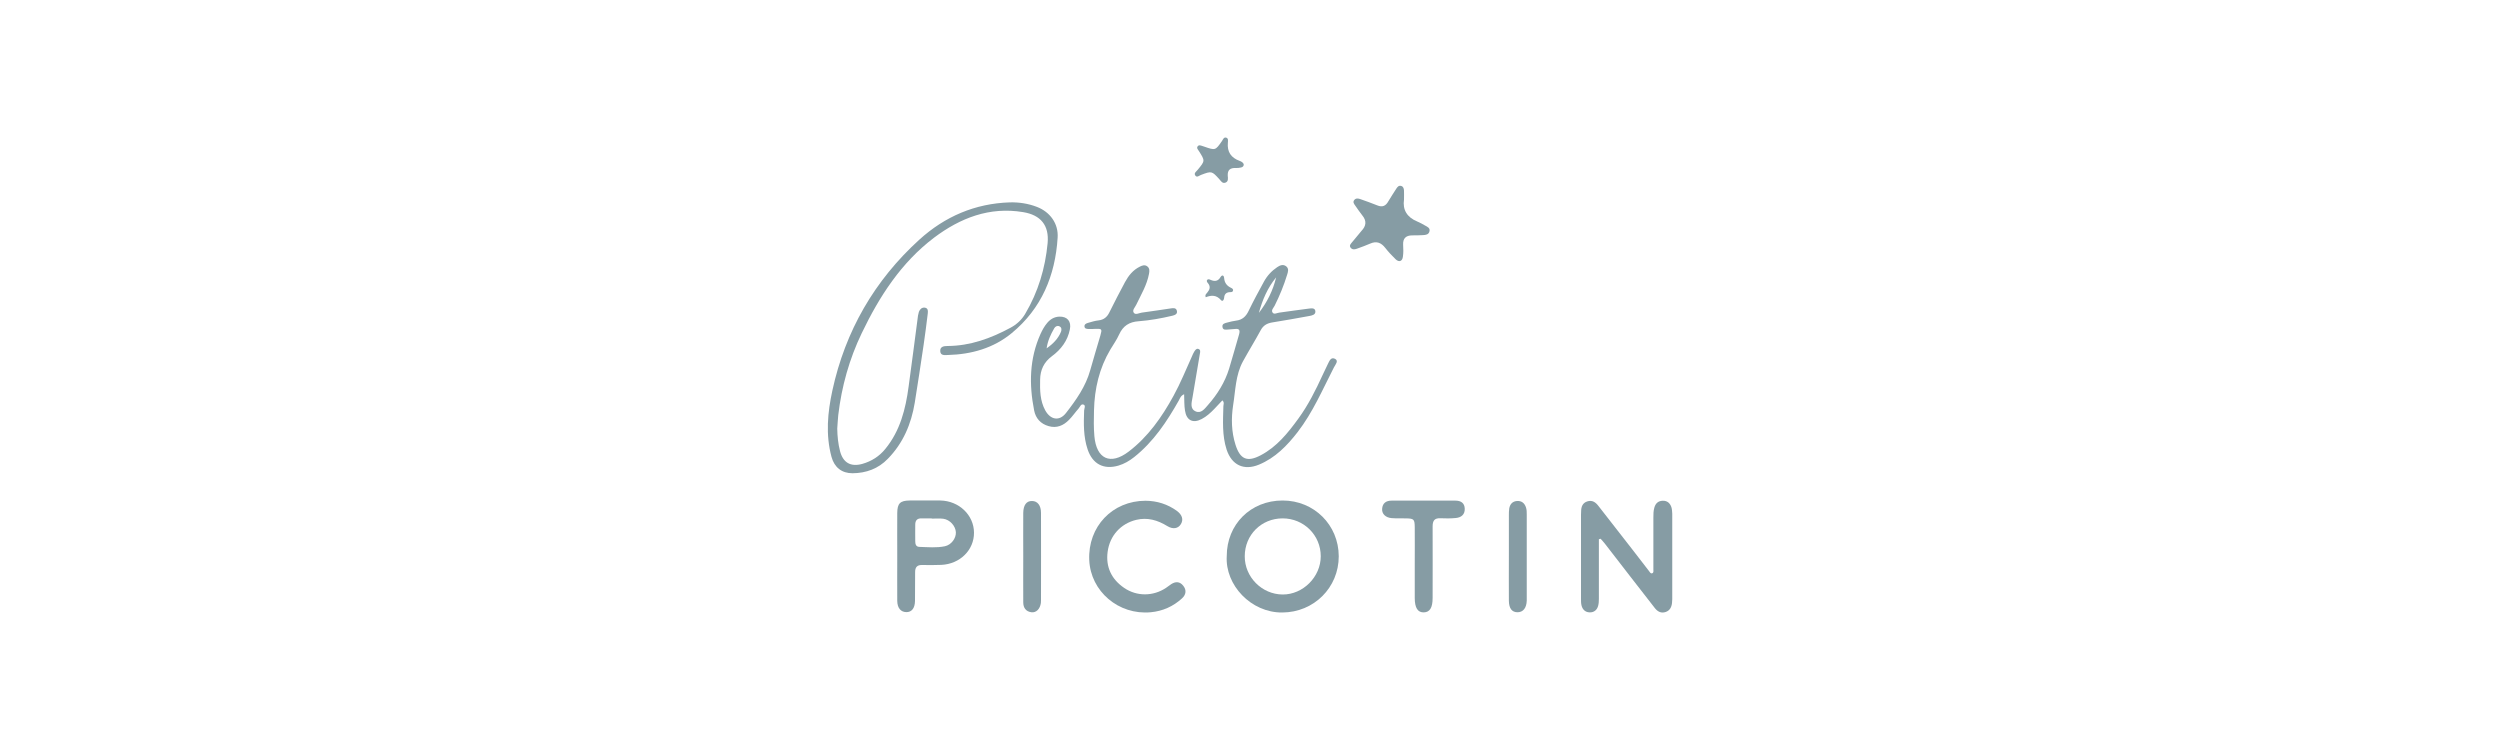 <?xml version="1.0" encoding="utf-8"?>
<!-- Generator: Adobe Illustrator 28.2.0, SVG Export Plug-In . SVG Version: 6.00 Build 0)  -->
<svg xmlns:sodipodi="http://inkscape.sourceforge.net/DTD/sodipodi-0.dtd" version="1.1" id="Layer_1" xmlns="http://www.w3.org/2000/svg" xmlns:xlink="http://www.w3.org/1999/xlink" x="0px" y="0px"
	 viewBox="0 0 200 60" style="enable-background:new 0 0 200 60;" xml:space="preserve">
<style type="text/css">
	.st0{fill:#E0982C;}
	.st1{fill:#1B4168;}
	.st2{fill:#E3001E;}
	.st3{fill:#060606;}
	.st4{fill:#F4F3F3;}
	.st5{fill-rule:evenodd;clip-rule:evenodd;}
	.st6{fill:#0096DA;}
	.st7{fill:#00807C;}
	.st8{fill:#DC052B;}
	.st9{fill:#B90733;}
	.st10{fill:#BA0C37;}
	.st11{fill:#FFFFFF;}
	.st12{fill:#1A1A1A;}
	.st13{fill:#A98255;}
	.st14{fill:#AC1D40;}
	.st15{fill:#0E1A44;}
	.st16{fill:#FFD007;}
	.st17{fill:#6466AD;}
	.st18{fill:#261A59;}
	.st19{fill:#D91C4D;}
	.st20{fill:#18406F;}
	.st21{fill:#1B1464;}
	.st22{fill:#FCFDFA;}
	.st23{fill:none;stroke:#1B1464;stroke-width:0.25;}
	.st24{fill:#A52A56;}
	.st25{fill:#CA7C8D;}
	.st26{fill:#003471;}
	.st27{fill:#090087;}
	.st28{fill:#282560;}
	.st29{fill:#F69C1F;}
	.st30{fill:url(#SVGID_1_);}
	.st31{fill:url(#SVGID_00000152235866715862165310000002995085612644155271_);}
	.st32{filter:url(#Adobe_OpacityMaskFilter);}
	.st33{fill:url(#SVGID_00000049939718216652165520000017282298033404756153_);}
	
		.st34{mask:url(#SVGID_00000024688533141419980130000001408031285458866611_);fill:url(#SVGID_00000089563095725659462750000001539024121125482892_);}
	.st35{fill:#FF0013;}
	.st36{fill:#F60018;}
	.st37{fill:#E90020;}
	.st38{fill:#3F3F42;}
	.st39{fill:#404043;}
	.st40{fill:#E1261C;}
	.st41{fill:#021D49;}
	.st42{fill:#869CA4;}
	.st43{fill:#CC071E;}
	.st44{fill:#1482C2;}
</style>
<g>
	<g>
		<path class="st42" d="M102.61,40.04c-2.56,0-4.47,1.91-4.47,4.45c-0.14,2.31,1.94,4.53,4.44,4.51c2.53-0.01,4.52-1.99,4.52-4.5
			C107.09,41.99,105.12,40.04,102.61,40.04z M102.61,47.56c-1.66-0.01-3.04-1.4-3.03-3.06c0-1.71,1.33-3.03,3.03-3.03
			c1.69,0,3.05,1.34,3.05,3.03C105.66,46.15,104.24,47.57,102.61,47.56z"/>
		<path class="st42" d="M82.56,40.08c-0.44-0.01-0.69,0.32-0.7,0.95c-0.01,1.17,0,2.33,0,3.5c0,0,0,0,0,0c0,1.22-0.01,2.44,0,3.66
			c0,0.42,0.2,0.73,0.65,0.79c0.39,0.05,0.69-0.26,0.76-0.74c0.01-0.07,0.01-0.14,0.01-0.21c0-2.33,0.01-4.67,0-7
			C83.28,40.43,83,40.08,82.56,40.08z"/>
		<path class="st42" d="M90.89,41.59c0.91-0.22,1.72,0.02,2.5,0.5c0.46,0.28,0.87,0.19,1.08-0.16c0.22-0.36,0.11-0.74-0.32-1.06
			c-0.75-0.54-1.58-0.8-2.5-0.81c-2.66,0-4.63,2.07-4.51,4.75c0.11,2.5,2.35,4.41,4.92,4.17c0.95-0.09,1.79-0.46,2.5-1.11
			c0.32-0.29,0.38-0.66,0.1-1.01c-0.27-0.34-0.6-0.36-0.96-0.13c-0.14,0.09-0.28,0.21-0.42,0.3c-1.02,0.68-2.33,0.7-3.35,0
			c-1.01-0.69-1.48-1.67-1.32-2.88C88.78,42.84,89.67,41.89,90.89,41.59z"/>
		<path class="st42" d="M84.16,28.49c0.72-0.53,1.25-1.23,1.43-2.14c0.13-0.64-0.2-1.04-0.85-1.02c-0.41,0.02-0.72,0.21-0.97,0.51
			c-0.22,0.26-0.39,0.57-0.53,0.88c-0.89,1.98-0.92,4.03-0.51,6.11c0.12,0.63,0.52,1.08,1.16,1.26c0.65,0.19,1.19-0.05,1.63-0.5
			c0.28-0.28,0.5-0.61,0.76-0.9c0.12-0.13,0.19-0.41,0.41-0.32c0.18,0.07,0.05,0.31,0.04,0.47c-0.04,1.05-0.06,2.1,0.28,3.11
			c0.39,1.17,1.28,1.64,2.46,1.3c0.47-0.14,0.88-0.38,1.26-0.68c1.55-1.23,2.62-2.84,3.58-4.54c0.09-0.17,0.15-0.38,0.42-0.49
			c0.02,0.46,0,0.89,0.07,1.31c0.12,0.79,0.64,1.04,1.34,0.67c0.38-0.2,0.7-0.49,1-0.8c0.22-0.23,0.44-0.46,0.65-0.69
			c0.18,0.17,0.08,0.33,0.08,0.47c-0.03,1.17-0.11,2.33,0.26,3.47c0.41,1.24,1.38,1.7,2.59,1.2c1.3-0.54,2.24-1.51,3.08-2.59
			c1.23-1.59,2.01-3.43,2.92-5.2c0.11-0.21,0.39-0.51,0.09-0.67c-0.35-0.19-0.47,0.2-0.6,0.45c-0.14,0.28-0.27,0.56-0.4,0.84
			c-0.56,1.22-1.16,2.42-1.95,3.5c-0.83,1.14-1.71,2.24-3,2.92c-1.08,0.57-1.65,0.33-2.02-0.84c-0.33-1.04-0.35-2.1-0.19-3.16
			c0.19-1.18,0.19-2.41,0.78-3.5c0.46-0.84,0.97-1.66,1.43-2.51c0.2-0.37,0.49-0.54,0.89-0.61c1-0.16,2-0.34,2.99-0.52
			c0.22-0.04,0.51-0.1,0.49-0.37c-0.02-0.31-0.34-0.24-0.54-0.22c-0.78,0.09-1.56,0.22-2.35,0.32c-0.18,0.02-0.41,0.17-0.53,0
			c-0.14-0.19,0.07-0.38,0.16-0.55c0.4-0.8,0.74-1.63,1-2.48c0.07-0.23,0.16-0.48-0.07-0.67c-0.25-0.2-0.51-0.08-0.72,0.06
			c-0.45,0.3-0.81,0.69-1.07,1.17c-0.42,0.77-0.84,1.54-1.22,2.33c-0.21,0.44-0.5,0.72-1,0.78c-0.24,0.03-0.47,0.09-0.7,0.15
			c-0.19,0.05-0.45,0.09-0.39,0.38c0.05,0.25,0.29,0.19,0.47,0.18c0.17-0.01,0.34-0.02,0.51-0.04c0.38-0.05,0.44,0.1,0.34,0.45
			c-0.27,0.9-0.51,1.82-0.79,2.72c-0.34,1.1-0.94,2.06-1.7,2.92c-0.25,0.28-0.54,0.7-0.98,0.5c-0.47-0.21-0.32-0.71-0.25-1.11
			c0.19-1.17,0.39-2.34,0.59-3.5c0.03-0.15,0.07-0.33-0.13-0.39c-0.16-0.04-0.24,0.1-0.32,0.22c-0.07,0.12-0.13,0.24-0.18,0.37
			c-0.48,1.06-0.92,2.15-1.48,3.17c-0.93,1.7-2.04,3.28-3.59,4.46c-1.46,1.11-2.58,0.59-2.74-1.24c-0.06-0.68-0.05-1.37-0.03-2.06
			c0.04-1.73,0.42-3.37,1.31-4.87c0.24-0.4,0.51-0.78,0.7-1.2c0.31-0.69,0.81-1.01,1.56-1.06c0.91-0.07,1.8-0.23,2.69-0.44
			c0.2-0.05,0.44-0.13,0.37-0.4c-0.06-0.24-0.28-0.22-0.47-0.19c-0.78,0.11-1.56,0.24-2.34,0.34c-0.21,0.03-0.49,0.2-0.63,0.02
			c-0.16-0.21,0.09-0.44,0.19-0.65c0.38-0.8,0.85-1.57,1.02-2.47c0.04-0.23,0.07-0.45-0.15-0.61c-0.2-0.14-0.4-0.06-0.58,0.03
			c-0.55,0.27-0.91,0.72-1.19,1.24c-0.43,0.8-0.85,1.61-1.25,2.42c-0.18,0.37-0.44,0.59-0.86,0.64c-0.29,0.03-0.57,0.12-0.85,0.2
			c-0.15,0.04-0.31,0.12-0.28,0.31c0.03,0.17,0.19,0.17,0.33,0.18c0.17,0.01,0.34,0,0.51-0.01c0.56-0.02,0.58,0,0.43,0.53
			c-0.27,0.92-0.55,1.84-0.81,2.77c-0.36,1.3-1.13,2.39-1.94,3.43c-0.53,0.68-1.24,0.55-1.66-0.21c-0.42-0.77-0.43-1.61-0.41-2.46
			C83.22,29.6,83.51,28.97,84.16,28.49z M84.34,26.26c0.08-0.14,0.24-0.23,0.4-0.16c0.2,0.08,0.2,0.28,0.14,0.44
			c-0.23,0.56-0.65,0.98-1.15,1.33C83.81,27.28,84.05,26.76,84.34,26.26z M102.09,22.19c-0.25,1.05-0.72,1.99-1.38,2.84
			C100.99,24,101.4,23.03,102.09,22.19z"/>
		<path class="st42" d="M96.46,23.78c0.45-0.18,0.86-0.19,1.22,0.23c0.13,0.15,0.24-0.03,0.25-0.18c0.02-0.32,0.19-0.46,0.5-0.46
			c0.09,0,0.18-0.01,0.21-0.11c0.04-0.12-0.06-0.19-0.15-0.23c-0.34-0.16-0.53-0.4-0.56-0.79c-0.02-0.23-0.17-0.27-0.29-0.07
			c-0.2,0.34-0.47,0.36-0.79,0.22c-0.09-0.04-0.21-0.09-0.28,0.01c-0.07,0.1,0.02,0.2,0.08,0.27c0.21,0.27,0.13,0.5-0.07,0.74
			C96.5,23.51,96.38,23.58,96.46,23.78z"/>
		<path class="st42" d="M95.63,14.05c0.13,0.18,0.31-0.01,0.46-0.06c0.84-0.32,0.86-0.31,1.45,0.34c0.13,0.14,0.25,0.38,0.5,0.28
			c0.24-0.09,0.2-0.35,0.18-0.54c-0.03-0.48,0.2-0.65,0.65-0.63c0.14,0.01,0.27-0.01,0.41-0.04c0.12-0.03,0.22-0.09,0.22-0.24
			c-0.04-0.17-0.2-0.24-0.33-0.29c-0.69-0.25-1.01-0.72-0.94-1.46c0.01-0.14,0.05-0.35-0.14-0.4c-0.19-0.05-0.25,0.15-0.33,0.27
			c-0.53,0.76-0.53,0.76-1.42,0.45c-0.05-0.02-0.1-0.04-0.15-0.05c-0.13-0.04-0.28-0.11-0.38,0.03c-0.1,0.14,0.03,0.26,0.1,0.37
			c0.5,0.79,0.5,0.78-0.09,1.5C95.71,13.72,95.48,13.85,95.63,14.05z"/>
		<path class="st42" d="M82.95,16.55c-0.7-0.27-1.44-0.38-2.17-0.36c-2.78,0.09-5.19,1.13-7.23,2.98c-3.6,3.27-5.93,7.32-6.96,12.07
			c-0.38,1.75-0.55,3.53-0.07,5.31c0.23,0.84,0.82,1.31,1.68,1.31c1.09-0.01,2.06-0.36,2.83-1.16c1.22-1.25,1.87-2.78,2.15-4.48
			c0.25-1.54,0.48-3.09,0.71-4.63c0.12-0.83,0.23-1.67,0.33-2.5c0.02-0.2,0.04-0.45-0.25-0.48c-0.23-0.02-0.38,0.13-0.46,0.34
			c-0.03,0.1-0.05,0.2-0.07,0.3c-0.25,1.89-0.49,3.78-0.75,5.67c-0.24,1.81-0.68,3.55-1.87,5c-0.48,0.59-1.1,0.98-1.83,1.19
			c-0.93,0.26-1.55-0.09-1.79-1.03c-0.15-0.58-0.21-1.18-0.22-1.79c0.03-0.36,0.04-0.72,0.08-1.08c0.27-2.29,0.88-4.48,1.88-6.56
			c1.41-2.94,3.16-5.65,5.79-7.64c2.09-1.57,4.43-2.49,7.12-2.04c1.41,0.23,2.09,1.06,1.96,2.48c-0.19,2.01-0.76,3.91-1.79,5.65
			c-0.28,0.48-0.68,0.85-1.18,1.12c-1.58,0.85-3.22,1.45-5.04,1.46c-0.28,0-0.61,0.04-0.58,0.42c0.02,0.36,0.36,0.31,0.61,0.3
			c1.89-0.05,3.66-0.55,5.12-1.76c2.37-1.96,3.47-4.59,3.66-7.62C84.69,17.89,84,16.95,82.95,16.55z"/>
		<path class="st42" d="M121.4,48.98c0.45,0,0.72-0.34,0.74-0.93c0-0.05,0-0.1,0-0.15c0-2.25,0-4.49,0-6.74c0-0.19,0-0.38-0.06-0.56
			c-0.11-0.34-0.34-0.55-0.73-0.52c-0.36,0.03-0.55,0.26-0.61,0.59c-0.03,0.18-0.03,0.38-0.03,0.56c0,1.08,0,2.16,0,3.24
			c0,0,0,0,0,0c0,1.2-0.01,2.4,0,3.6C120.72,48.68,120.96,48.98,121.4,48.98z"/>
		<path class="st42" d="M133.71,40.57c-0.11-0.32-0.33-0.52-0.69-0.51c-0.36,0.01-0.57,0.2-0.67,0.54
			c-0.08,0.27-0.08,0.54-0.08,0.82c0,1.37,0,2.75,0,4.12c0,0.11,0.04,0.27-0.09,0.32c-0.14,0.05-0.2-0.1-0.27-0.19
			c-0.44-0.57-0.88-1.14-1.32-1.71c-0.91-1.16-1.82-2.33-2.72-3.49c-0.23-0.3-0.5-0.48-0.88-0.36c-0.39,0.12-0.5,0.44-0.5,0.81
			c0,0.09-0.01,0.17-0.01,0.26c0,2.25,0,4.5,0,6.74c0,0.17,0,0.35,0.04,0.51c0.08,0.33,0.3,0.55,0.65,0.56
			c0.35,0.01,0.59-0.19,0.68-0.52c0.05-0.18,0.06-0.37,0.06-0.56c0-1.2,0-2.4,0-3.6c0-0.39,0-0.78,0-1.17
			c0.05-0.01,0.09-0.02,0.14-0.04c0.11,0.13,0.23,0.25,0.33,0.38c0.68,0.88,1.36,1.76,2.05,2.65c0.65,0.84,1.31,1.68,1.96,2.52
			c0.22,0.28,0.5,0.43,0.86,0.31c0.33-0.11,0.47-0.38,0.51-0.71c0.01-0.1,0.02-0.21,0.02-0.31c0-2.28,0-4.56,0-6.85
			C133.77,40.91,133.76,40.73,133.71,40.57z"/>
		<path class="st42" d="M115.24,41.46c0.41,0.02,0.83,0.02,1.23-0.02c0.42-0.04,0.72-0.27,0.71-0.73c-0.01-0.48-0.32-0.66-0.75-0.66
			c-1.7,0-3.4,0-5.1,0c-0.44,0-0.73,0.2-0.76,0.66c-0.03,0.4,0.28,0.7,0.76,0.74c0.38,0.03,0.76,0.01,1.13,0.02
			c0.65,0.01,0.71,0.06,0.72,0.7c0.01,0.98,0,1.96,0,2.94c0,0,0,0,0,0c0,0.91,0,1.82,0,2.73c0,0.79,0.24,1.16,0.72,1.15
			c0.49-0.01,0.71-0.38,0.71-1.16c0-1.91,0.01-3.81,0-5.72C114.61,41.63,114.78,41.44,115.24,41.46z"/>
		<path class="st42" d="M108.19,19.35c-0.11,0.14-0.3,0.29-0.12,0.49c0.15,0.16,0.35,0.11,0.53,0.04c0.34-0.13,0.68-0.24,1.01-0.39
			c0.51-0.23,0.88-0.08,1.21,0.34c0.25,0.32,0.54,0.63,0.83,0.91c0.27,0.26,0.53,0.17,0.58-0.19c0.05-0.32,0.04-0.65,0.02-0.98
			c-0.02-0.5,0.22-0.73,0.71-0.74c0.29,0,0.58,0,0.87-0.02c0.23-0.01,0.47-0.04,0.53-0.31c0.06-0.26-0.16-0.35-0.34-0.45
			c-0.21-0.12-0.42-0.24-0.64-0.33c-0.83-0.34-1.18-0.95-1.06-1.75c0-0.29,0.01-0.5,0-0.71c-0.01-0.16-0.04-0.32-0.21-0.38
			c-0.21-0.07-0.32,0.08-0.41,0.22c-0.21,0.33-0.43,0.66-0.63,1c-0.21,0.38-0.48,0.5-0.89,0.33c-0.44-0.18-0.9-0.34-1.35-0.5
			c-0.17-0.06-0.35-0.09-0.48,0.06c-0.15,0.17-0.03,0.32,0.07,0.46c0.19,0.27,0.37,0.54,0.57,0.79c0.36,0.44,0.3,0.84-0.07,1.23
			C108.67,18.76,108.43,19.05,108.19,19.35z"/>
		<path class="st42" d="M72.77,40.04c-0.76,0.01-0.98,0.23-0.99,0.99c-0.01,1.15,0,2.3,0,3.45c0,0,0,0,0,0c0,1.2-0.01,2.4,0,3.6
			c0.01,0.56,0.28,0.88,0.72,0.89c0.43,0.01,0.69-0.31,0.7-0.89c0.01-0.77,0.01-1.54,0.01-2.32c0-0.39,0.17-0.57,0.56-0.56
			c0.51,0.01,1.03,0.01,1.54-0.01c1.49-0.07,2.62-1.19,2.61-2.58c-0.01-1.4-1.19-2.54-2.69-2.57
			C74.42,40.03,73.59,40.04,72.77,40.04z M76.47,42.58c0.02,0.48-0.36,1.01-0.88,1.12c-0.67,0.14-1.36,0.07-2.05,0.05
			c-0.27-0.01-0.32-0.23-0.32-0.45c-0.01-0.44,0-0.89,0-1.33c0-0.33,0.15-0.51,0.5-0.5c0.27,0.01,0.55,0,0.82,0
			c0,0.01,0,0.02,0,0.02c0.31,0,0.62-0.03,0.92,0.01C75.99,41.57,76.44,42.07,76.47,42.58z"/>
	</g>
</g>
<sodipodi:namedview  bordercolor="#666666" borderopacity="1" gridtolerance="10" guidetolerance="10" id="namedview4" objecttolerance="10" pagecolor="#ffffff" showgrid="false">
	</sodipodi:namedview>
</svg>
